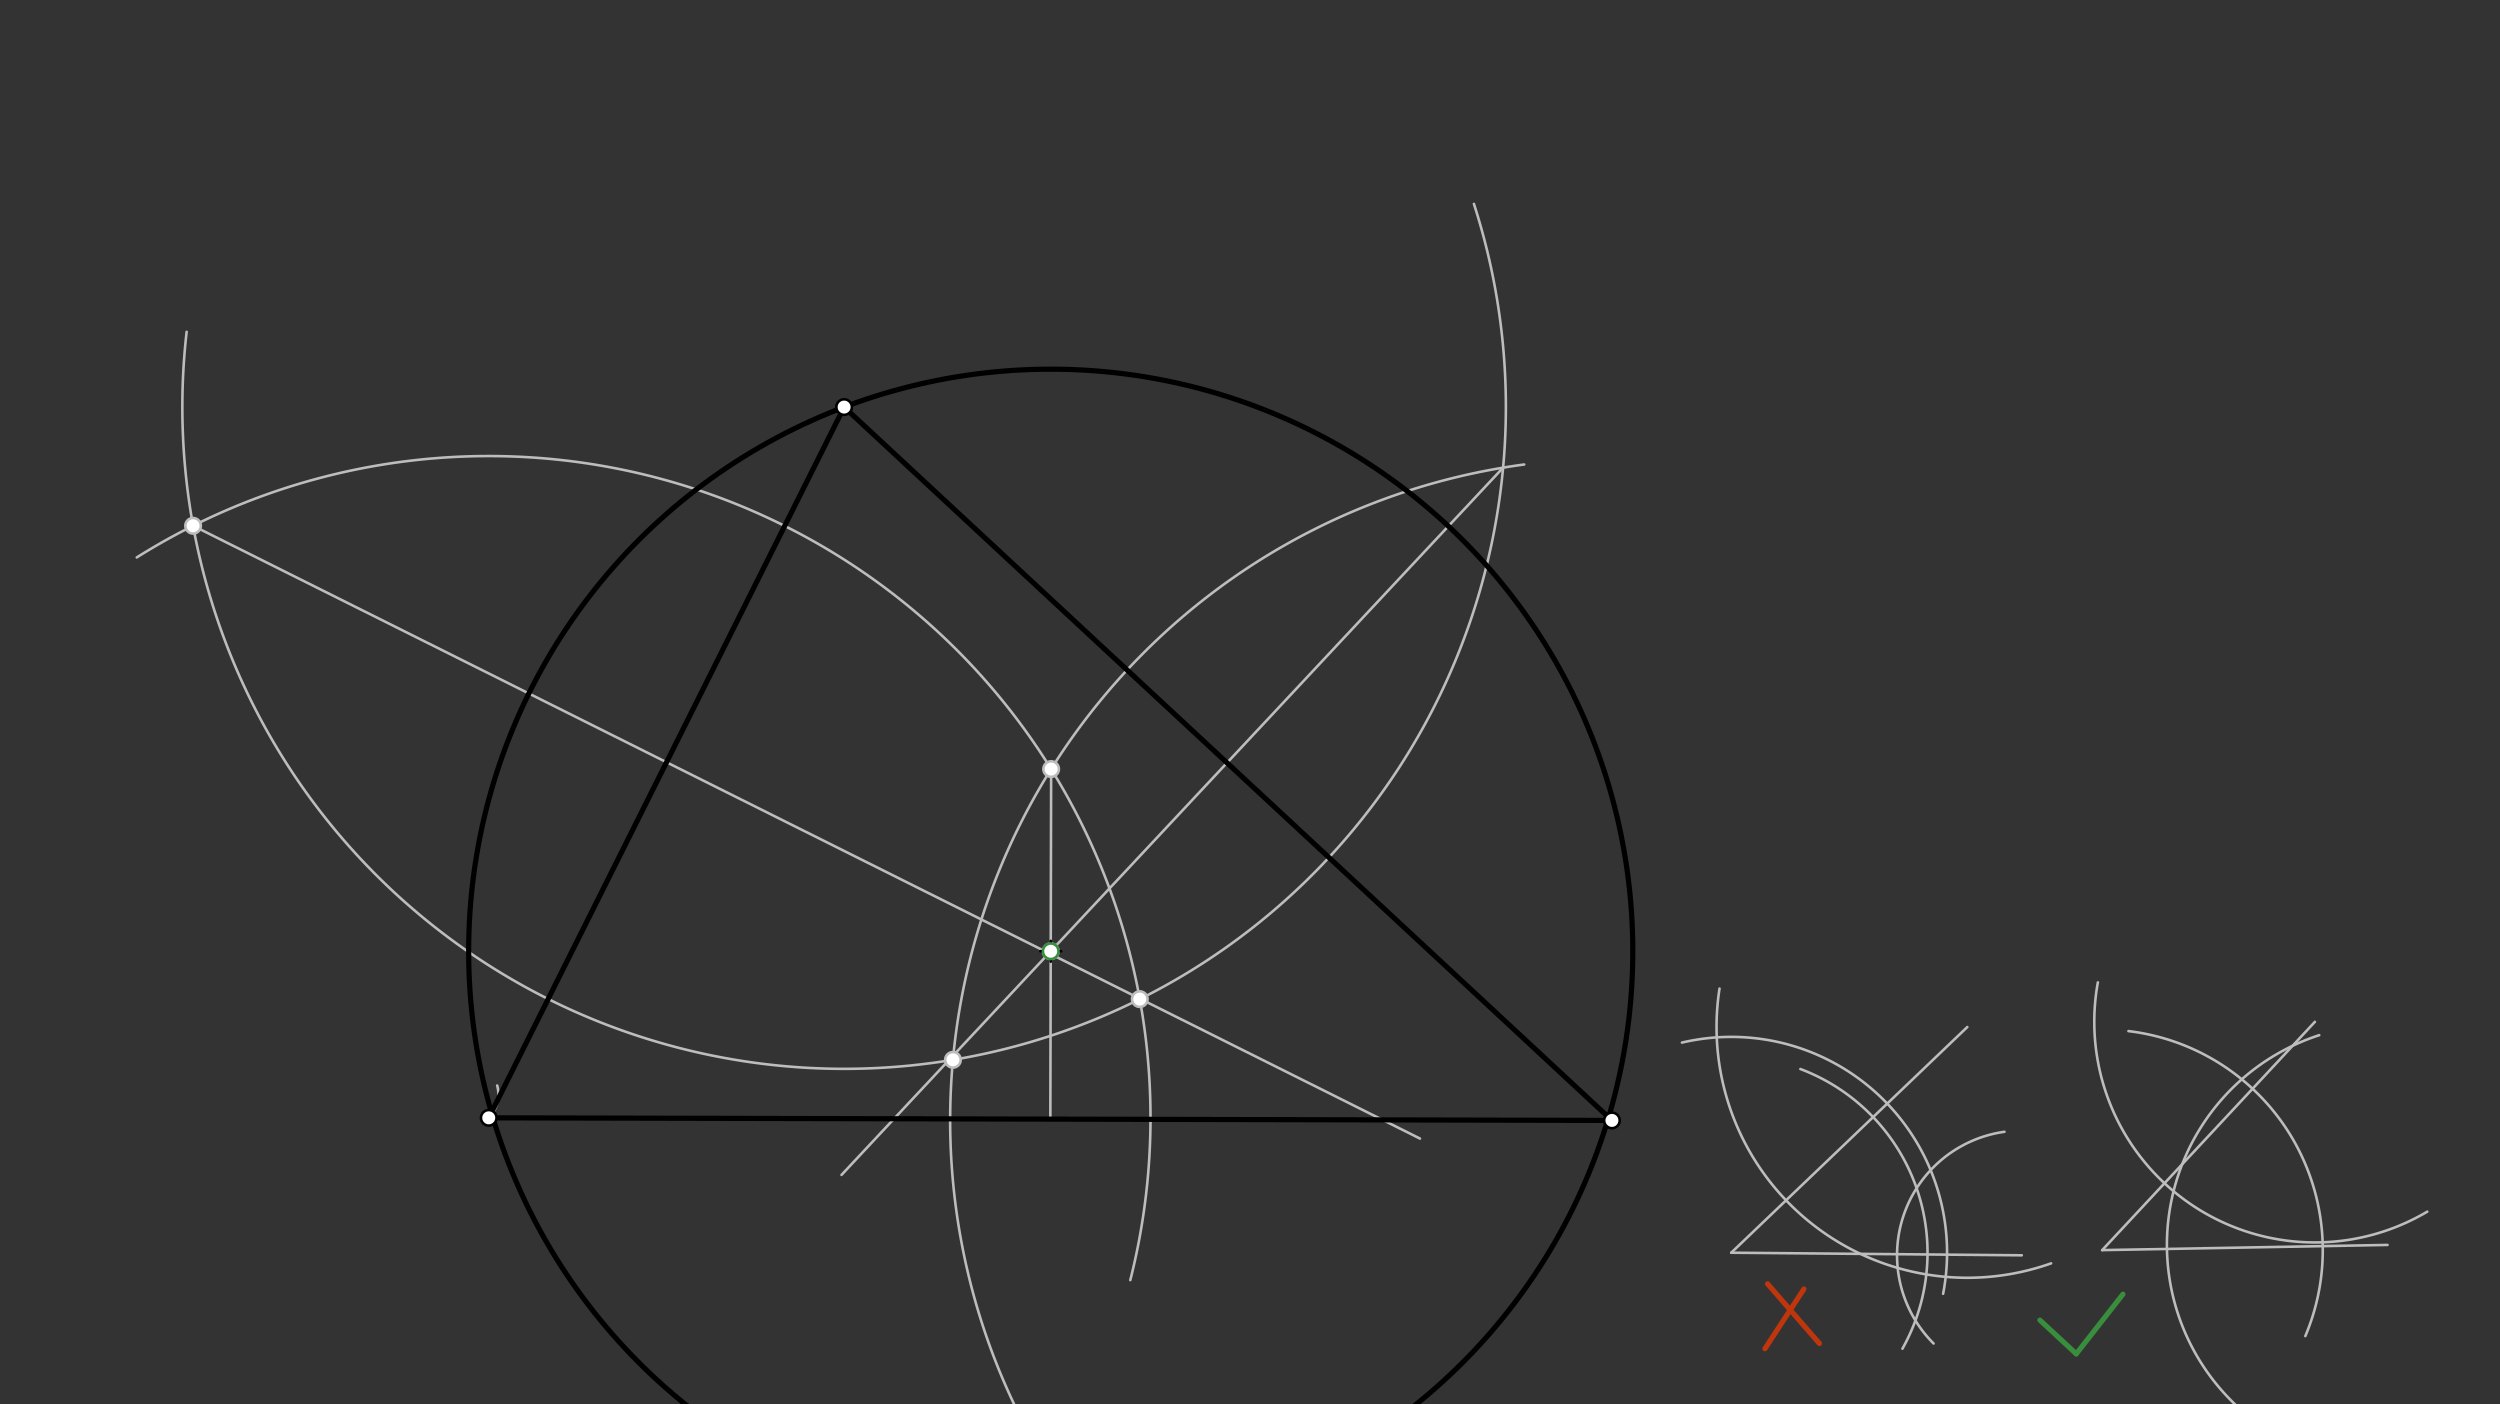 <svg xmlns="http://www.w3.org/2000/svg" class="svg--816" height="100%" preserveAspectRatio="xMidYMid meet" viewBox="0 0 963.78 541.417" width="100%"><rect x="0" y="0" width="963.78" height="541.417" fill="#333333" stroke="none"/><defs><marker id="marker-arrow" markerHeight="16" markerUnits="userSpaceOnUse" markerWidth="24" orient="auto-start-reverse" refX="24" refY="4" viewBox="0 0 24 8"><path d="M 0 0 L 24 4 L 0 8 z" stroke="inherit"></path></marker></defs><g class="aux-layer--949"><g class="element--733"><path d="M 188.417 430.935 A 12.728 12.728 0 0 0 191.67 418.491" fill="none" stroke="#BDBDBD" stroke-dasharray="none" stroke-linecap="round" stroke-width="1"></path></g><g class="element--733"><line stroke="#BDBDBD" stroke-dasharray="none" stroke-linecap="round" stroke-width="1" x1="667.417" x2="779.417" y1="482.935" y2="483.935"></line></g><g class="element--733"><line stroke="#BDBDBD" stroke-dasharray="none" stroke-linecap="round" stroke-width="1" x1="810.417" x2="920.417" y1="481.935" y2="479.935"></line></g><g class="element--733"><line stroke="#BDBDBD" stroke-dasharray="none" stroke-linecap="round" stroke-width="1" x1="758.417" x2="667.417" y1="395.935" y2="482.935"></line></g><g class="element--733"><line stroke="#BDBDBD" stroke-dasharray="none" stroke-linecap="round" stroke-width="1" x1="892.417" x2="810.417" y1="393.935" y2="481.935"></line></g><g class="element--733"><path d="M 733.417 519.935 A 75.664 75.664 0 0 0 694.075 412.123" fill="none" stroke="#BDBDBD" stroke-dasharray="none" stroke-linecap="round" stroke-width="1"></path></g><g class="element--733"><path d="M 745.417 517.935 A 48.083 48.083 0 0 1 772.734 436.318" fill="none" stroke="#BDBDBD" stroke-dasharray="none" stroke-linecap="round" stroke-width="1"></path></g><g class="element--733"><path d="M 790.717 487.043 A 96.664 96.664 0 0 1 662.895 381.113" fill="none" stroke="#BDBDBD" stroke-dasharray="none" stroke-linecap="round" stroke-width="1"></path></g><g class="element--733"><path d="M 648.417 401.935 A 83.199 83.199 0 0 1 749.094 498.77" fill="none" stroke="#BDBDBD" stroke-dasharray="none" stroke-linecap="round" stroke-width="1"></path></g><g class="element--733"><path d="M 888.735 515.07 A 85.039 85.039 0 0 0 820.549 397.501" fill="none" stroke="#BDBDBD" stroke-dasharray="none" stroke-linecap="round" stroke-width="1"></path></g><g class="element--733"><path d="M 935.729 467.118 A 85.039 85.039 0 0 1 808.749 378.723" fill="none" stroke="#BDBDBD" stroke-dasharray="none" stroke-linecap="round" stroke-width="1"></path></g><g class="element--733"><path d="M 917.269 564.916 A 85.039 85.039 0 0 1 894.09 399.073" fill="none" stroke="#BDBDBD" stroke-dasharray="none" stroke-linecap="round" stroke-width="1"></path></g><g class="element--733"><path d="M 435.745 493.495 A 255.118 255.118 0 0 0 52.731 214.892" fill="none" stroke="#BDBDBD" stroke-dasharray="none" stroke-linecap="round" stroke-width="1"></path></g><g class="element--733"><path d="M 399.519 557.819 A 255.118 255.118 0 0 1 587.589 179.07" fill="none" stroke="#BDBDBD" stroke-dasharray="none" stroke-linecap="round" stroke-width="1"></path></g><g class="element--733"><path d="M 568.215 78.613 A 255.118 255.118 0 1 1 71.953 127.932" fill="none" stroke="#BDBDBD" stroke-dasharray="none" stroke-linecap="round" stroke-width="1"></path></g><g class="element--733"><line stroke="#BDBDBD" stroke-dasharray="none" stroke-linecap="round" stroke-width="1" x1="74.436" x2="547.417" y1="202.695" y2="438.935"></line></g><g class="element--733"><line stroke="#BDBDBD" stroke-dasharray="none" stroke-linecap="round" stroke-width="1" x1="579.464" x2="324.417" y1="180.29" y2="452.935"></line></g><g class="element--733"><line stroke="#BDBDBD" stroke-dasharray="none" stroke-linecap="round" stroke-width="1" x1="404.917" x2="405.228" y1="431.435" y2="296.481"></line></g><g class="element--733"><circle cx="74.436" cy="202.695" r="3" stroke="#BDBDBD" stroke-width="1" fill="#ffffff"></circle>}</g><g class="element--733"><circle cx="439.397" cy="385.175" r="3" stroke="#BDBDBD" stroke-width="1" fill="#ffffff"></circle>}</g><g class="element--733"><circle cx="405.228" cy="296.481" r="3" stroke="#BDBDBD" stroke-width="1" fill="#ffffff"></circle>}</g><g class="element--733"><circle cx="367.37" cy="408.58" r="3" stroke="#BDBDBD" stroke-width="1" fill="#ffffff"></circle>}</g><g class="element--733"><circle cx="405.066" cy="366.721" r="3" stroke="#BDBDBD" stroke-width="1" fill="#ffffff"></circle>}</g></g><g class="main-layer--75a"><g class="element--733"><line stroke="#000000" stroke-dasharray="none" stroke-linecap="round" stroke-width="2" x1="188.417" x2="621.417" y1="430.935" y2="431.935"></line></g><g class="element--733"><line stroke="#000000" stroke-dasharray="none" stroke-linecap="round" stroke-width="2" x1="188.417" x2="325.417" y1="430.935" y2="156.935"></line></g><g class="element--733"><line stroke="#000000" stroke-dasharray="none" stroke-linecap="round" stroke-width="2" x1="325.417" x2="621.417" y1="156.935" y2="431.935"></line></g><g class="element--733"><line stroke="#BF360C" stroke-dasharray="none" stroke-linecap="round" stroke-width="2" x1="695.417" x2="680.417" y1="496.935" y2="519.935"></line></g><g class="element--733"><line stroke="#BF360C" stroke-dasharray="none" stroke-linecap="round" stroke-width="2" x1="681.417" x2="701.417" y1="494.935" y2="517.935"></line></g><g class="element--733"><line stroke="#388E3C" stroke-dasharray="none" stroke-linecap="round" stroke-width="2" x1="786.417" x2="800.417" y1="508.935" y2="521.935"></line></g><g class="element--733"><line stroke="#388E3C" stroke-dasharray="none" stroke-linecap="round" stroke-width="2" x1="818.417" x2="800.417" y1="498.935" y2="521.935"></line></g><g class="element--733"><g class="center--a87"><line x1="401.066" y1="366.721" x2="409.066" y2="366.721" stroke="#000000" stroke-width="1" stroke-linecap="round"></line><line x1="405.066" y1="362.721" x2="405.066" y2="370.721" stroke="#000000" stroke-width="1" stroke-linecap="round"></line><circle class="hit--87b" cx="405.066" cy="366.721" r="4" stroke="none" fill="transparent"></circle></g><circle cx="405.066" cy="366.721" fill="none" r="224.397" stroke="#000000" stroke-dasharray="none" stroke-width="2"></circle></g><g class="element--733"><circle cx="188.417" cy="430.935" r="3" stroke="#000000" stroke-width="1" fill="#ffffff"></circle>}</g><g class="element--733"><circle cx="621.417" cy="431.935" r="3" stroke="#000000" stroke-width="1" fill="#ffffff"></circle>}</g><g class="element--733"><circle cx="325.417" cy="156.935" r="3" stroke="#000000" stroke-width="1" fill="#ffffff"></circle>}</g><g class="element--733"><circle cx="405.066" cy="366.721" r="3" stroke="#388E3C" stroke-width="1" fill="#ffffff"></circle>}</g></g><g class="snaps-layer--ac6"></g><g class="temp-layer--52d"></g></svg>